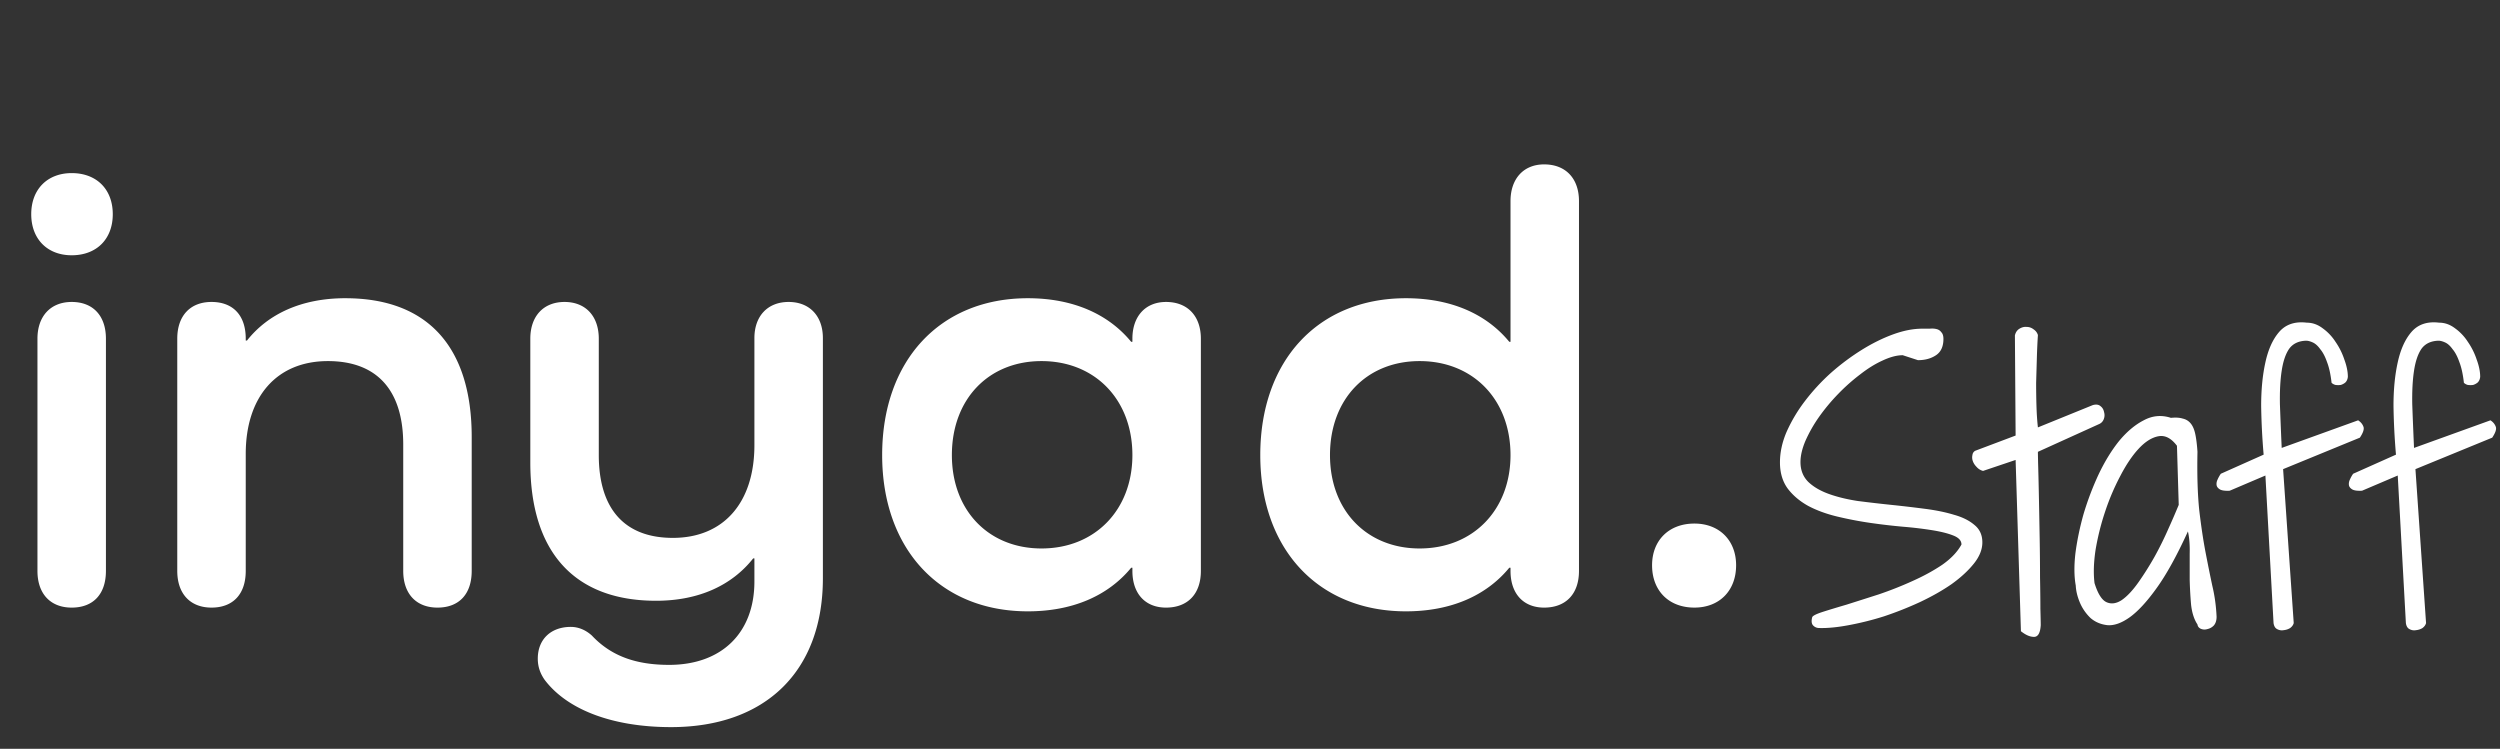 <svg xmlns="http://www.w3.org/2000/svg" width="414" height="124" fill="none"><rect width="100%" height="100%" fill="#333333" stroke="none"/><path fill="#fff" d="M11.872 42.273c-4.02 0-6.7-2.68-6.7-6.804 0-4.123 2.68-6.803 6.7-6.803 4.123 0 6.803 2.68 6.803 6.803 0 4.124-2.68 6.804-6.803 6.804Zm0 7.731c3.608 0 5.67 2.371 5.67 6.082v38.45c0 3.815-2.062 6.083-5.67 6.083-3.505 0-5.67-2.268-5.67-6.082v-38.45c0-3.712 2.165-6.083 5.67-6.083Zm45.317-.618c13.607 0 20.926 8.04 20.926 22.987v22.163c0 3.815-2.062 6.083-5.67 6.083-3.505 0-5.67-2.268-5.67-6.082V73.61c0-8.968-4.33-13.813-12.473-13.813-8.453 0-13.607 5.876-13.607 15.36v19.38c0 3.814-2.062 6.082-5.67 6.082-3.504 0-5.67-2.268-5.67-6.082v-38.45c0-3.815 2.166-6.083 5.67-6.083 3.608 0 5.67 2.268 5.67 6.082v.31h.206c3.505-4.433 9.072-7.01 16.288-7.01Zm73.411.618c3.505 0 5.67 2.371 5.67 5.979v39.79c0 15.36-9.484 24.638-25.153 24.638-9.484 0-17.112-2.784-20.926-7.835-.722-1.031-1.134-2.164-1.134-3.505 0-3.195 2.165-5.257 5.463-5.257 1.134 0 2.371.412 3.505 1.443 3.196 3.402 7.319 4.845 12.783 4.845 8.659 0 14.122-5.257 14.122-13.813v-3.814h-.206c-3.505 4.433-8.968 7.01-16.081 7.01-13.504 0-20.823-8.041-20.823-22.885V56.086c0-3.711 2.165-6.082 5.67-6.082 3.504 0 5.67 2.371 5.67 6.082v19.277c0 8.968 4.329 13.71 12.266 13.71 8.35 0 13.504-5.773 13.504-15.36v-17.73c0-3.608 2.165-5.979 5.67-5.979Zm62.492 0c3.608 0 5.772 2.371 5.772 6.082v38.45c0 3.815-2.164 6.083-5.772 6.083-3.402 0-5.567-2.268-5.567-6.082v-.516h-.206c-3.814 4.639-9.69 7.216-17.112 7.216-14.535 0-24.122-10.308-24.122-25.874 0-15.669 9.587-25.977 24.122-25.977 7.422 0 13.298 2.577 17.112 7.215h.206v-.515c0-3.711 2.165-6.082 5.567-6.082Zm-20.617 40.822c8.865 0 15.05-6.392 15.05-15.463 0-9.175-6.185-15.566-15.05-15.566-8.762 0-14.844 6.288-14.844 15.566 0 9.174 6.082 15.463 14.844 15.463Zm83.232-63.603c3.608 0 5.773 2.37 5.773 6.081v61.233c0 3.814-2.165 6.082-5.773 6.082-3.402 0-5.566-2.268-5.566-6.082v-.516h-.206c-3.815 4.639-9.69 7.216-17.112 7.216-14.535 0-24.122-10.308-24.122-25.874 0-15.669 9.587-25.977 24.122-25.977 7.422 0 13.297 2.577 17.112 7.215h.206V33.305c0-3.71 2.164-6.082 5.566-6.082ZM235.09 90.826c8.866 0 15.051-6.392 15.051-15.463 0-9.175-6.185-15.566-15.051-15.566-8.762 0-14.844 6.288-14.844 15.566 0 9.174 6.082 15.463 14.844 15.463Zm45.504 9.793c-4.226 0-7.01-2.784-7.01-7.01 0-4.124 2.784-6.907 7.01-6.907 4.123 0 6.907 2.783 6.907 6.907 0 4.226-2.784 7.01-6.907 7.01Zm19.5 1.623c.039-.234.586-.527 1.64-.879 1.094-.351 2.442-.761 4.043-1.23 1.602-.508 3.379-1.074 5.332-1.7a60.12 60.12 0 0 0 5.625-2.226c1.836-.82 3.477-1.719 4.922-2.695 1.446-1.016 2.5-2.13 3.164-3.34 0-.625-.429-1.113-1.289-1.465-.859-.351-1.992-.644-3.398-.879a62.366 62.366 0 0 0-4.805-.586 101.726 101.726 0 0 1-5.566-.644 62.4 62.4 0 0 1-5.508-1.055c-1.797-.43-3.399-1.016-4.805-1.758-1.406-.781-2.539-1.738-3.398-2.87-.86-1.173-1.289-2.618-1.289-4.337 0-1.68.371-3.379 1.113-5.097a25.488 25.488 0 0 1 3.047-5.098 33.988 33.988 0 0 1 4.277-4.63 38.448 38.448 0 0 1 5.098-3.808c1.758-1.093 3.496-1.953 5.215-2.578 1.718-.625 3.32-.937 4.804-.937h1.231c.43-.04.801-.02 1.113.058.352.078.625.254.82.528.235.234.352.605.352 1.113 0 1.25-.41 2.148-1.23 2.695-.821.547-1.817.82-2.989.82l-2.519-.82c-.977 0-2.09.293-3.34.88-1.211.546-2.442 1.308-3.692 2.284a31.359 31.359 0 0 0-3.691 3.281 32.115 32.115 0 0 0-3.164 3.81 23.41 23.41 0 0 0-2.227 3.925c-.546 1.289-.82 2.46-.82 3.515 0 1.329.43 2.422 1.289 3.282.86.82 1.992 1.484 3.399 1.992 1.406.508 3.007.898 4.804 1.172 1.836.234 3.692.45 5.567.644a214 214 0 0 1 5.508.645c1.835.234 3.457.566 4.863.996 1.406.39 2.539.957 3.398 1.7.86.702 1.289 1.66 1.289 2.87 0 1.172-.468 2.344-1.406 3.516-.937 1.172-2.168 2.305-3.691 3.398-1.524 1.055-3.282 2.051-5.274 2.989a58.2 58.2 0 0 1-5.918 2.343 49.275 49.275 0 0 1-5.859 1.465c-1.875.352-3.496.508-4.863.469-.391 0-.723-.137-.996-.41-.274-.274-.332-.723-.176-1.348Zm33.691-26.074-5.39 1.816a2.096 2.096 0 0 1-1.055-.644c-.313-.313-.528-.645-.645-.996a1.759 1.759 0 0 1-.058-.996.898.898 0 0 1 .468-.704l6.68-2.519-.117-16.582c.117-.508.371-.879.762-1.113.39-.235.781-.332 1.172-.293.429 0 .82.136 1.171.41.352.234.586.547.704.937-.079 1.211-.137 2.5-.176 3.868l-.117 4.043c0 1.328.019 2.636.058 3.925.039 1.25.117 2.403.235 3.457l9.082-3.691c.546-.156.976-.098 1.289.176.312.234.507.566.586.996.117.39.097.781-.059 1.172-.156.39-.43.664-.82.82l-10.078 4.57c0 .39.019 1.328.058 2.813.039 1.445.078 3.164.117 5.156.039 1.992.078 4.121.118 6.387.039 2.265.058 4.394.058 6.386.039 1.993.059 3.731.059 5.215.039 1.446.058 2.364.058 2.754-.078 1.289-.449 1.934-1.113 1.934-.664 0-1.387-.313-2.168-.938l-.879-28.359Zm30.117 27.246c-.547-.82-.898-1.894-1.054-3.223a67.655 67.655 0 0 1-.235-4.16v-4.336c.039-1.445-.058-2.675-.293-3.691-1.836 4.023-3.574 7.168-5.215 9.433-1.601 2.227-3.085 3.829-4.453 4.805-1.328.938-2.539 1.367-3.632 1.289-1.094-.117-2.032-.508-2.813-1.172a7.708 7.708 0 0 1-1.758-2.52c-.429-1.015-.664-1.972-.703-2.87-.273-1.485-.293-3.262-.058-5.332.273-2.11.722-4.278 1.347-6.504a48.427 48.427 0 0 1 2.461-6.504c1.016-2.148 2.149-4.004 3.399-5.567 1.289-1.562 2.656-2.714 4.101-3.456 1.445-.782 2.949-.918 4.512-.41.781-.079 1.426-.04 1.933.117.547.117.997.39 1.348.82.352.43.606 1.035.762 1.816.156.742.273 1.7.351 2.871-.078 3.79.02 7.012.293 9.668.313 2.656.664 5 1.055 7.031.391 2.032.762 3.868 1.113 5.508.391 1.641.625 3.34.703 5.098 0 .625-.156 1.113-.468 1.465a2.046 2.046 0 0 1-1.055.586 1.558 1.558 0 0 1-1.113-.059c-.313-.156-.489-.39-.528-.703Zm-3.398-29.59c-.938-1.25-1.953-1.777-3.047-1.582-1.094.195-2.187.88-3.281 2.051-1.055 1.133-2.071 2.637-3.047 4.512a38.445 38.445 0 0 0-2.52 5.918 41.706 41.706 0 0 0-1.582 6.328c-.312 2.07-.371 3.906-.175 5.508.546 1.757 1.21 2.812 1.992 3.164.781.351 1.621.234 2.519-.352.899-.625 1.817-1.602 2.754-2.93a49.851 49.851 0 0 0 2.695-4.277 56.09 56.09 0 0 0 2.286-4.629 123.589 123.589 0 0 0 1.699-3.926l-.293-9.785Zm8.73 7.442c-.781.039-1.328-.04-1.64-.235-.313-.195-.489-.43-.528-.703-.039-.312.02-.625.176-.937a5.29 5.29 0 0 1 .528-.938l7.089-3.164c-.234-2.695-.371-5.39-.41-8.086 0-2.695.235-5.098.703-7.207.469-2.148 1.231-3.828 2.286-5.039 1.093-1.25 2.617-1.758 4.57-1.523.937 0 1.816.312 2.637.937a8.217 8.217 0 0 1 2.109 2.227 11.447 11.447 0 0 1 1.465 2.93c.39 1.054.586 2.011.586 2.87-.039.391-.176.704-.41.938a2.082 2.082 0 0 1-.762.41c-.274.04-.567.04-.879 0a1.46 1.46 0 0 1-.645-.352c-.156-1.406-.41-2.558-.761-3.456-.313-.899-.684-1.602-1.114-2.11-.39-.547-.8-.918-1.23-1.113-.43-.196-.801-.293-1.113-.293-1.25.039-2.188.488-2.813 1.348-.586.859-.996 2.07-1.23 3.632-.235 1.524-.332 3.38-.293 5.567.078 2.148.175 4.55.293 7.207l12.656-4.57c.43.273.723.625.879 1.054.156.39-.039.996-.586 1.817l-12.715 5.214 1.758 25.489c-.078.312-.274.586-.586.82a2.433 2.433 0 0 1-1.055.352c-.39.078-.761.019-1.113-.176-.313-.156-.508-.488-.586-.996l-1.348-24.434-5.918 2.52Zm21.914 0c-.781.039-1.328-.04-1.64-.235-.313-.195-.488-.43-.528-.703-.039-.312.02-.625.176-.937a5.29 5.29 0 0 1 .528-.938l7.089-3.164c-.234-2.695-.371-5.39-.41-8.086 0-2.695.235-5.098.703-7.207.469-2.148 1.231-3.828 2.286-5.039 1.093-1.25 2.617-1.758 4.57-1.523.937 0 1.816.312 2.637.937a8.217 8.217 0 0 1 2.109 2.227 11.447 11.447 0 0 1 1.465 2.93c.39 1.054.586 2.011.586 2.87-.039.391-.176.704-.41.938a2.082 2.082 0 0 1-.762.41c-.274.04-.567.04-.879 0a1.466 1.466 0 0 1-.645-.352c-.156-1.406-.41-2.558-.761-3.456-.313-.899-.684-1.602-1.114-2.11-.39-.547-.8-.918-1.23-1.113-.43-.196-.801-.293-1.113-.293-1.25.039-2.188.488-2.813 1.348-.586.859-.996 2.07-1.23 3.632-.235 1.524-.332 3.38-.293 5.567.078 2.148.176 4.55.293 7.207l12.656-4.57c.43.273.723.625.879 1.054.156.39-.039.996-.586 1.817l-12.715 5.214 1.758 25.489c-.078.312-.274.586-.586.82a2.433 2.433 0 0 1-1.055.352c-.39.078-.761.019-1.113-.176-.312-.156-.508-.488-.586-.996l-1.348-24.434-5.918 2.52Z"/></svg>